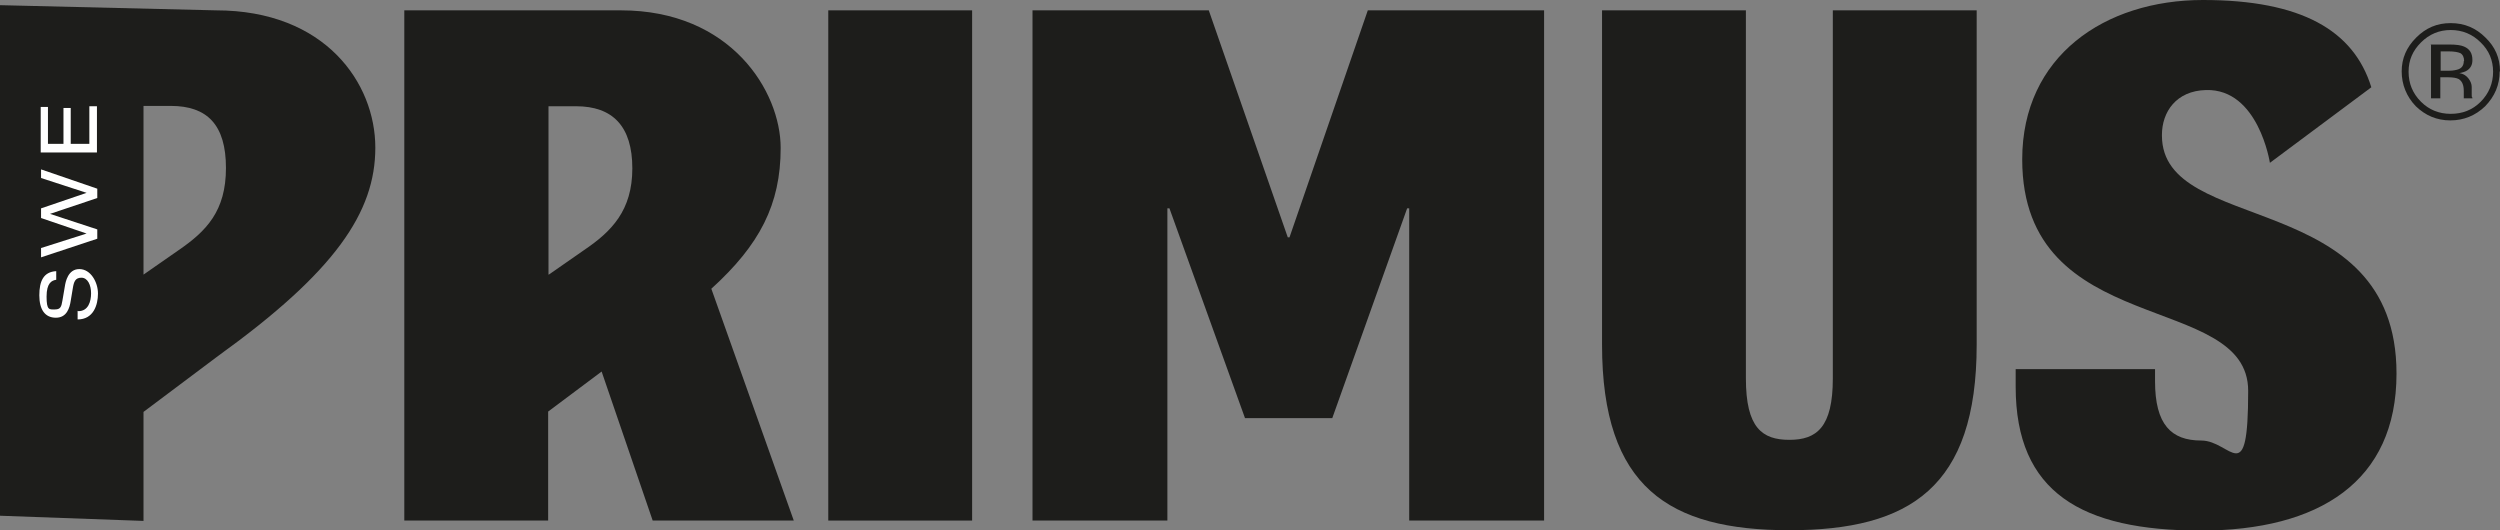 <?xml version="1.0" encoding="UTF-8"?>
<svg xmlns="http://www.w3.org/2000/svg" version="1.1" viewBox="0 0 724.7 153.7">
  <rect x="0" y="0" width="724.7" height="153.7" fill="#808080" stroke="none"/>
  <defs>
    <style>
      .cls-1 {
        fill: #1d1d1b;
      }

      .cls-2 {
        fill: #fff;
      }
    </style>
  </defs>
  <!-- Generator: Adobe Illustrator 28.7.1, SVG Export Plug-In . SVG Version: 1.2.0 Build 142)  -->
  <g>
    <g id="Layer_1">
      <g>
        <path class="cls-1" d="M710.4,8.7c3.4,0,6.3,1.2,8.7,3.6,2.4,2.3,3.6,5.2,3.6,8.5s-1.2,6.3-3.6,8.7c-2.4,2.4-5.3,3.5-8.7,3.5s-6.3-1.2-8.6-3.5c-2.4-2.4-3.6-5.3-3.6-8.7s1.2-6.1,3.6-8.5c2.4-2.4,5.3-3.6,8.6-3.6M724.7,20.7c0-3.9-1.4-7.1-4.2-9.8-2.8-2.8-6.1-4.2-10.1-4.2s-7.2,1.4-10,4.2c-2.8,2.8-4.2,6-4.2,9.8s1.4,7.3,4.1,10.1c2.8,2.7,6.1,4.1,10,4.1s7.3-1.4,10.1-4.1c2.8-2.9,4.2-6.2,4.2-10.1M714.2,17.7c0,1.2-.5,2-1.6,2.4-.6.2-1.5.4-2.6.4h-2.5v-5.6h2.4c1.5,0,2.6.2,3.3.5.7.4,1.1,1.2,1.1,2.3M704.7,13v15.5h2.7v-6.1h2.2c1.5,0,2.5.2,3.1.5,1,.6,1.5,1.7,1.5,3.5v1.8c0,0,0,.1,0,.1,0,0,0,.1,0,.2h2.5v-.2c-.2-.1-.2-.4-.2-.8,0-.4,0-.8,0-1.2v-1.1c0-.8-.3-1.6-.9-2.4-.6-.8-1.4-1.4-2.7-1.6,1-.2,1.7-.4,2.3-.8,1-.7,1.5-1.6,1.5-3,0-2-.8-3.2-2.4-3.9-.9-.4-2.3-.6-4.3-.6h-5.5Z"/>
        <rect class="cls-1" x="240.1" y="3" width="41.7" height="147.9"/>
        <path class="cls-1" d="M0,1.5l62.6,1.5c31.7,0,46.2,21.1,46.2,39.8s-11.6,35.9-45.6,60.4l-21.6,16.2v31.6l-41.6-1.5V1.5ZM41.6,79.6l10.2-7.1c8-5.5,13.7-11.3,13.7-23.8s-5.4-18-16-18h-7.9v48.8Z"/>
        <path class="cls-1" d="M506.1,3v106.7c0,14.3,4.7,17.8,12.6,17.8s12.6-3.6,12.6-17.8V3h41.7v96.9c0,41.4-19.4,53.8-54.3,53.8s-54.3-12.4-54.3-53.8V3h41.7Z"/>
        <path class="cls-1" d="M230.1,150.9l-23.9-67.2c14-12.7,20.1-24.4,20.1-40.8S211.9,3,180,3h-62.8v147.9h41.7v-31.6l15.5-11.6,14.8,43.2h40.9ZM159,79.6V30.8h8c10.6,0,16.3,5.8,16.3,18s-6,18.3-14,23.7l-10.2,7.1Z"/>
        <path class="cls-1" d="M626.7,39.1c0-6.6,4.1-12.8,12.8-13,15.2-.4,18.5,21.1,18.5,21.1l29.4-21.9c-5.1-16.5-20.3-25.3-48.8-25.3s-52.4,16.3-52.4,46.2c0,52.4,65.5,38,65.5,67.1s-4.9,14.4-13.6,14.4-13.4-4.6-13.4-17.2v-3.5h-40.4v5.1c0,30.7,19.2,41.7,53.6,41.7s56.8-14.2,56.8-45.5c0-54.1-68-39.8-68-69Z"/>
        <polygon class="cls-1" points="299.3 3 350.4 3 373.3 68.8 373.8 68.8 396.5 3 447.6 3 447.6 150.9 408.5 150.9 408.5 60.4 407.9 60.4 386.2 121.2 360.9 121.2 339 60.4 338.4 60.4 338.4 150.9 299.3 150.9 299.3 3"/>
        <g>
          <path class="cls-2" d="M22.7,90.2c2.9,0,3.7-2.8,3.7-5.2s-1-4.5-2.8-4.5-2.2,1.2-2.5,3.1l-.6,3.6c-.3,2-1.1,4.9-4.3,4.9s-4.8-2.4-4.8-6.5,1.2-6.8,4.9-7v2.5c-1.3.2-2.8.9-2.8,4.9s.8,3.7,2.4,3.7,1.9-.7,2.2-2.6l.7-4.1c.2-1.3.9-5,4.2-5s5.4,3.8,5.4,7.1-1.3,7.5-5.9,7.5v-2.5Z"/>
          <path class="cls-2" d="M14.5,62h0s13.7,4.5,13.7,4.5v2.7l-16.3,5.4v-2.7l13.2-4.2h0s-13.2-4.5-13.2-4.5v-2.8l13.2-4.5h0s-13.2-4.3-13.2-4.3v-2.5l16.3,5.6v2.7l-13.7,4.6Z"/>
          <path class="cls-2" d="M11.8,44.2v-13.2h2.1v10.7h4.5v-10.4h2.1v10.4h5.4v-10.9h2.2v13.4H11.8Z"/>
        </g>
      </g>
    </g>
  </g>
</svg>